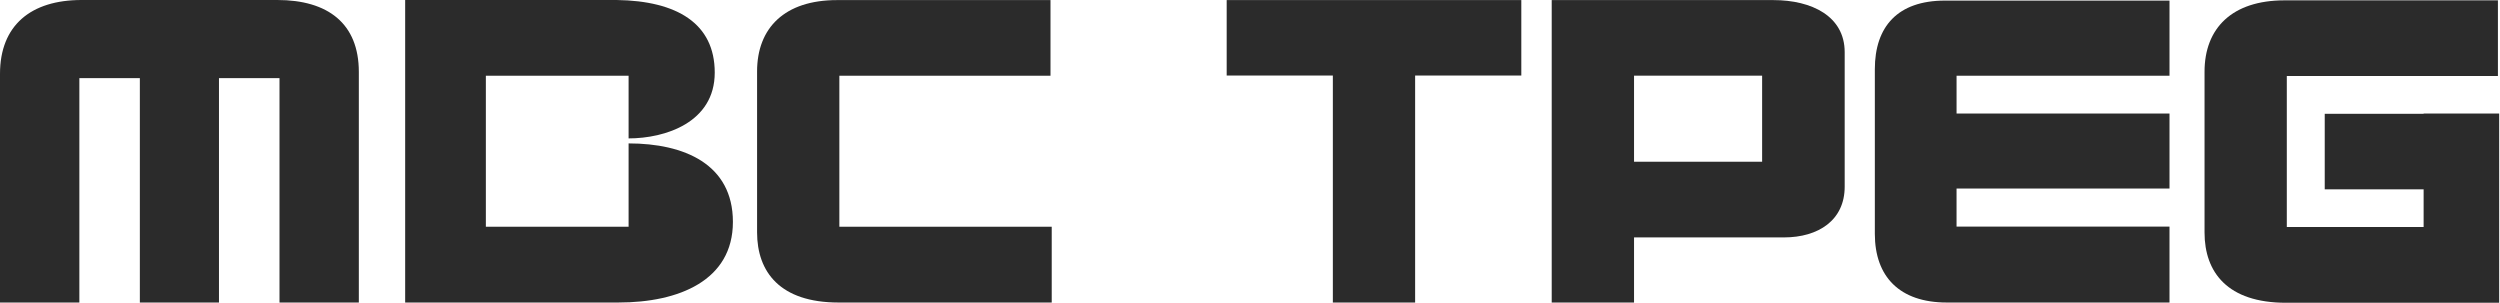 <?xml version="1.0" encoding="utf-8"?>
<!-- Generator: Adobe Illustrator 16.0.0, SVG Export Plug-In . SVG Version: 6.00 Build 0)  -->
<!DOCTYPE svg PUBLIC "-//W3C//DTD SVG 1.1//EN" "http://www.w3.org/Graphics/SVG/1.1/DTD/svg11.dtd">
<svg version="1.1" id="Layer_1" xmlns="http://www.w3.org/2000/svg" xmlns:xlink="http://www.w3.org/1999/xlink" x="0px" y="0px"
	 width="193.606px" height="23.447px" viewBox="0 0 193.606 23.447" enable-background="new 0 0 193.606 23.447"
	 xml:space="preserve">
<g>
	<g>
		<g>
			<g>
				<path fill="#2B2B2B" d="M10.83,23.427h6.128V6.049h4.687v17.378h6.144V5.574C27.789,1.819,25.396,0,21.473,0H6.319
					C2.393,0,0,1.961,0,5.721v17.707h6.146V6.049h4.684V23.427z"/>
				<path fill="#2B2B2B" d="M64.819,0.007c-4.05,0-6.189,2.15-6.189,5.529v12.455c0,3.073,1.781,5.437,6.304,5.437
					c0,0,16.326,0,16.514,0V17.56H65.002V5.864h16.351V0.007H64.819z"/>
			</g>
		</g>
		<path fill="#2B2B2B" d="M47.905,23.427c4.673,0,8.853-1.711,8.853-6.241c0-4.473-3.767-6.08-8.078-6.08v6.454H37.626V5.864H48.68
			v4.854c2.82,0,6.671-1.222,6.671-5.097c0-3.802-2.921-5.552-7.586-5.621c-0.027,0-16.341,0-16.388,0v23.427H47.905z"/>
	</g>
	<polygon fill="#2B2B2B" points="117.814,0.007 109.591,0.007 103.219,0.007 94.997,0.007 94.997,5.849 103.219,5.849 
		103.219,23.427 109.591,23.427 109.591,5.849 117.814,5.849 	"/>
	<path fill="#2B2B2B" d="M137.332,0.007h-17.164v23.424h6.376v-5.045h11.603c2.686,0,4.71-1.339,4.71-3.929
		c0-2.332,0-9.369,0-10.417C142.856,1.258,140.31,0.007,137.332,0.007z M136.463,12.527h-9.919V5.859h9.919V12.527z"/>
	<path fill="#2B2B2B" d="M168.012,14.602V8.793h-16.491V5.863h16.491V0.046H150.62c-3.656,0-5.428,2.012-5.428,5.313v12.752
		c0,3.305,1.91,5.317,5.571,5.317h17.248v-5.881h-16.491v-2.946H168.012z"/>
	<path fill="#2B2B2B" d="M187.691,8.793v0.019h-7.658v5.85h7.658v2.917h-10.595V5.884h16.349V0.027h-16.532
		c-4.05,0-6.188,2.15-6.188,5.528V18.01c0,3.073,1.778,5.437,6.304,5.437c0,0,5.914,0,10.663,0l0,0h5.85l0,0V17.58v-2.917v-5.85
		V8.793H187.691z"/>
</g>
</svg>
